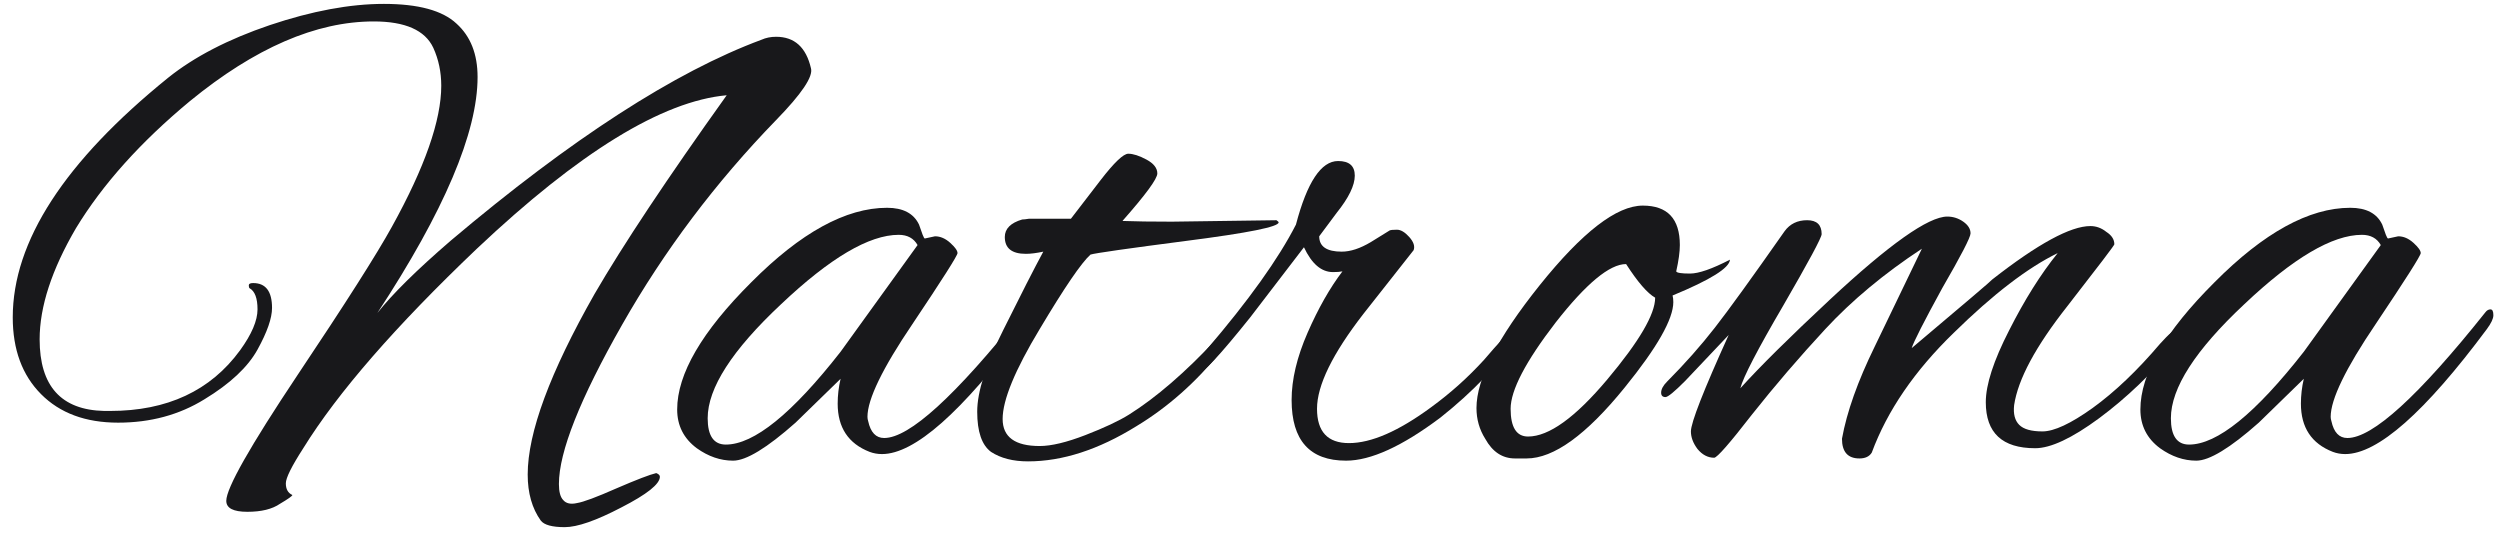 <svg width="129" height="28" viewBox="0 0 129 28" fill="none" xmlns="http://www.w3.org/2000/svg">
<path d="M15.649 23.128C15.049 24.059 14.749 24.662 14.749 24.939C14.749 25.24 14.862 25.441 15.086 25.542C15.086 25.592 14.874 25.743 14.449 25.994C14.05 26.271 13.487 26.409 12.763 26.409C12.038 26.409 11.676 26.221 11.676 25.844C11.676 25.19 12.9 23.028 15.349 19.358C17.822 15.662 19.446 13.11 20.221 11.703C21.92 8.635 22.769 6.209 22.769 4.425C22.769 3.721 22.632 3.067 22.357 2.464C21.932 1.559 20.908 1.106 19.284 1.106C16.311 1.106 13.15 2.476 9.802 5.216C7.254 7.328 5.293 9.515 3.918 11.778C2.669 13.915 2.045 15.825 2.045 17.51C2.045 19.923 3.156 21.155 5.38 21.205C5.48 21.205 5.58 21.205 5.68 21.205C8.628 21.205 10.864 20.162 12.388 18.075C12.988 17.246 13.288 16.542 13.288 15.964C13.288 15.386 13.15 15.021 12.875 14.87C12.85 14.845 12.838 14.795 12.838 14.719C12.838 14.644 12.913 14.606 13.063 14.606C13.712 14.606 14.037 15.034 14.037 15.888C14.037 16.416 13.787 17.133 13.288 18.038C12.788 18.943 11.876 19.797 10.552 20.602C9.253 21.406 7.766 21.809 6.092 21.809C4.418 21.809 3.094 21.318 2.119 20.338C1.145 19.358 0.658 18.038 0.658 16.378C0.658 12.457 3.331 8.334 8.678 4.01C10.027 2.929 11.776 2.024 13.925 1.295C16.098 0.566 18.06 0.201 19.808 0.201C21.582 0.201 22.832 0.54 23.556 1.219C24.281 1.873 24.643 2.791 24.643 3.972C24.643 6.838 22.919 10.898 19.471 16.152C20.246 15.172 21.508 13.927 23.256 12.419C29.477 7.165 34.824 3.708 39.296 2.049C39.521 1.948 39.771 1.898 40.046 1.898C40.995 1.898 41.595 2.439 41.845 3.52C41.97 3.947 41.37 4.839 40.046 6.197C36.923 9.415 34.275 12.934 32.101 16.756C29.927 20.577 28.84 23.317 28.84 24.976C28.84 25.378 28.915 25.655 29.065 25.806C29.215 25.982 29.453 26.032 29.777 25.957C30.102 25.906 30.777 25.655 31.801 25.203C32.85 24.75 33.538 24.486 33.862 24.411C33.987 24.461 34.05 24.524 34.05 24.599C34.05 24.976 33.388 25.504 32.063 26.183C30.764 26.862 29.79 27.201 29.14 27.201C28.491 27.201 28.078 27.088 27.904 26.862C27.454 26.233 27.229 25.441 27.229 24.486C27.229 22.324 28.378 19.219 30.677 15.172C32.151 12.633 34.424 9.214 37.498 4.915C34.175 5.216 29.877 7.856 24.605 12.834C20.408 16.831 17.422 20.263 15.649 23.128Z" fill="#18181B"/>
<path d="M47.721 12.306L48.246 12.193C48.521 12.193 48.783 12.306 49.033 12.532C49.283 12.758 49.408 12.934 49.408 13.06C49.408 13.186 48.633 14.405 47.084 16.718C45.535 19.006 44.761 20.602 44.761 21.507C44.761 21.582 44.773 21.658 44.798 21.733C44.923 22.311 45.198 22.601 45.623 22.601C46.922 22.601 49.295 20.439 52.743 16.114C52.818 16.014 52.906 15.964 53.006 15.964C53.105 15.964 53.156 16.064 53.156 16.265C53.156 16.441 53.043 16.68 52.818 16.982C49.62 21.281 47.184 23.43 45.51 23.43C45.285 23.43 45.073 23.392 44.873 23.317C43.774 22.89 43.224 22.06 43.224 20.828C43.224 20.401 43.274 19.974 43.374 19.546L41.05 21.809C39.576 23.116 38.502 23.77 37.828 23.77C37.178 23.77 36.553 23.556 35.954 23.128C35.279 22.626 34.942 21.959 34.942 21.13C34.942 19.295 36.216 17.108 38.764 14.568C41.313 12.004 43.649 10.722 45.773 10.722C46.597 10.722 47.147 11.011 47.422 11.589C47.496 11.79 47.559 11.966 47.609 12.117C47.659 12.243 47.696 12.306 47.721 12.306ZM36.516 21.582C36.516 22.487 36.828 22.94 37.453 22.94C38.902 22.94 40.876 21.344 43.374 18.151L47.347 12.645C47.147 12.293 46.822 12.117 46.372 12.117C44.848 12.117 42.824 13.311 40.301 15.7C37.778 18.063 36.516 20.024 36.516 21.582Z" fill="#18181B"/>
<path d="M60.468 11.438L65.864 11.363C65.939 11.413 65.977 11.451 65.977 11.476C65.977 11.703 64.415 12.017 61.292 12.419C58.194 12.821 56.52 13.06 56.27 13.136C55.795 13.563 54.921 14.845 53.647 16.982C52.373 19.094 51.736 20.64 51.736 21.62C51.736 22.55 52.373 23.015 53.647 23.015C54.246 23.015 55.033 22.827 56.008 22.45C56.982 22.073 57.732 21.721 58.256 21.394C59.656 20.514 61.155 19.219 62.754 17.51C63.103 17.158 63.341 16.982 63.466 16.982C63.541 16.982 63.578 17.057 63.578 17.208C63.578 17.359 63.391 17.661 63.016 18.113C61.717 19.722 60.255 21.017 58.631 21.997C56.682 23.204 54.821 23.807 53.047 23.807C52.273 23.807 51.636 23.644 51.136 23.317C50.661 22.965 50.424 22.274 50.424 21.243C50.424 20.212 50.873 18.805 51.773 17.02C52.672 15.21 53.359 13.864 53.834 12.985C53.484 13.06 53.185 13.098 52.935 13.098C52.21 13.098 51.848 12.809 51.848 12.23C51.848 11.803 52.148 11.501 52.747 11.325C52.822 11.325 52.935 11.313 53.085 11.288H55.258C55.708 10.71 56.22 10.043 56.795 9.289C57.494 8.384 57.969 7.932 58.219 7.932C58.469 7.932 58.781 8.032 59.156 8.233C59.531 8.434 59.718 8.673 59.718 8.95C59.718 9.226 59.118 10.043 57.919 11.401C58.569 11.426 59.418 11.438 60.468 11.438Z" fill="#18181B"/>
<path d="M69.457 23.77C67.583 23.77 66.647 22.726 66.647 20.64C66.647 19.584 66.921 18.427 67.471 17.17C68.021 15.913 68.62 14.857 69.27 14.003C69.145 14.028 68.983 14.04 68.783 14.04C68.183 14.04 67.683 13.613 67.284 12.758L64.51 16.378C62.961 18.314 62.062 19.282 61.812 19.282C61.687 19.282 61.625 19.232 61.625 19.131C61.625 18.88 61.837 18.515 62.262 18.038C64.435 15.499 65.972 13.349 66.871 11.589C67.446 9.402 68.171 8.309 69.045 8.309C69.62 8.309 69.907 8.56 69.907 9.063C69.907 9.566 69.595 10.207 68.97 10.986L68.071 12.193C68.071 12.721 68.458 12.985 69.232 12.985C69.682 12.985 70.182 12.821 70.731 12.494L71.706 11.891C71.756 11.866 71.881 11.853 72.081 11.853C72.281 11.853 72.493 11.979 72.718 12.23C72.943 12.482 73.017 12.708 72.943 12.909L70.357 16.19C68.758 18.251 67.958 19.886 67.958 21.092C67.958 22.274 68.508 22.864 69.607 22.864C70.756 22.864 72.168 22.249 73.842 21.017C74.841 20.288 75.753 19.471 76.578 18.566C77.352 17.661 77.777 17.208 77.852 17.208C78.027 17.208 78.114 17.309 78.114 17.51C78.114 17.686 78.002 17.899 77.777 18.151L76.578 19.508C75.903 20.212 75.154 20.891 74.329 21.545C72.356 23.028 70.731 23.77 69.457 23.77Z" fill="#18181B"/>
<path d="M86.343 15.587C86.343 16.466 85.506 17.937 83.832 19.999C81.858 22.437 80.171 23.656 78.772 23.656H78.173C77.523 23.656 77.011 23.317 76.636 22.638C76.336 22.161 76.186 21.633 76.186 21.055C76.186 19.546 77.273 17.434 79.447 14.719C81.645 11.979 83.419 10.609 84.769 10.609C86.043 10.609 86.68 11.288 86.68 12.645C86.68 12.997 86.617 13.45 86.493 14.003C86.517 14.078 86.755 14.116 87.204 14.116C87.654 14.116 88.341 13.877 89.266 13.399C89.241 13.827 88.254 14.443 86.305 15.247C86.33 15.348 86.343 15.461 86.343 15.587ZM83.907 13.626C83.057 13.626 81.845 14.631 80.271 16.642C78.722 18.654 77.948 20.137 77.948 21.092C77.948 22.047 78.248 22.525 78.847 22.525C79.922 22.525 81.283 21.545 82.932 19.584C84.581 17.623 85.406 16.215 85.406 15.36C85.006 15.134 84.506 14.556 83.907 13.626Z" fill="#18181B"/>
<path d="M105.015 23.128C103.316 23.128 102.467 22.337 102.467 20.753C102.467 19.848 102.867 18.616 103.666 17.057C104.466 15.473 105.303 14.141 106.177 13.06C104.628 13.814 102.842 15.184 100.818 17.17C98.794 19.131 97.383 21.193 96.583 23.355C96.458 23.556 96.246 23.656 95.946 23.656C95.346 23.656 95.046 23.317 95.046 22.638C95.296 21.256 95.859 19.672 96.733 17.887C97.008 17.309 97.82 15.624 99.169 12.834C97.22 14.116 95.559 15.499 94.185 16.982C92.835 18.44 91.574 19.911 90.399 21.394C89.25 22.877 88.6 23.619 88.451 23.619C88.126 23.619 87.838 23.468 87.589 23.166C87.364 22.864 87.251 22.563 87.251 22.261C87.251 21.809 87.901 20.149 89.2 17.284L86.952 19.659C86.402 20.212 86.065 20.489 85.94 20.489C85.79 20.489 85.715 20.413 85.715 20.263C85.715 20.087 85.815 19.898 86.015 19.697C86.939 18.767 87.764 17.837 88.488 16.906C89.213 15.976 90.412 14.317 92.086 11.929C92.361 11.552 92.748 11.363 93.248 11.363C93.747 11.363 93.997 11.602 93.997 12.08C93.997 12.256 93.335 13.487 92.011 15.775C90.687 18.038 89.95 19.458 89.8 20.036C90.824 18.905 92.361 17.384 94.409 15.473C97.483 12.607 99.506 11.175 100.481 11.175C100.78 11.175 101.055 11.263 101.305 11.438C101.555 11.614 101.68 11.816 101.68 12.042C101.68 12.243 101.193 13.186 100.218 14.87C99.269 16.605 98.744 17.636 98.644 17.962C101.418 15.624 102.804 14.443 102.804 14.418C105.153 12.582 106.839 11.665 107.864 11.665C108.163 11.665 108.438 11.765 108.688 11.966C108.963 12.143 109.1 12.356 109.1 12.607C109.1 12.658 108.288 13.726 106.664 15.813C105.04 17.874 104.128 19.571 103.929 20.904C103.879 21.356 103.966 21.695 104.191 21.922C104.416 22.148 104.815 22.261 105.39 22.261C105.99 22.261 106.852 21.859 107.976 21.055C109.125 20.225 110.287 19.119 111.461 17.736C111.911 17.233 112.211 16.982 112.361 16.982C112.536 16.982 112.623 17.045 112.623 17.17C112.623 17.346 112.511 17.547 112.286 17.774C111.062 19.257 109.737 20.526 108.313 21.582C106.914 22.613 105.815 23.128 105.015 23.128Z" fill="#18181B"/>
<path d="M123.224 12.306L123.748 12.193C124.023 12.193 124.286 12.306 124.535 12.532C124.785 12.758 124.91 12.934 124.91 13.06C124.91 13.186 124.136 14.405 122.587 16.718C121.038 19.006 120.263 20.602 120.263 21.507C120.263 21.582 120.276 21.658 120.301 21.733C120.426 22.311 120.7 22.601 121.125 22.601C122.424 22.601 124.798 20.439 128.246 16.114C128.321 16.014 128.408 15.964 128.508 15.964C128.608 15.964 128.658 16.064 128.658 16.265C128.658 16.441 128.545 16.68 128.321 16.982C125.123 21.281 122.687 23.43 121.013 23.43C120.788 23.43 120.575 23.392 120.376 23.317C119.276 22.89 118.727 22.06 118.727 20.828C118.727 20.401 118.777 19.974 118.876 19.546L116.553 21.809C115.079 23.116 114.004 23.77 113.33 23.77C112.68 23.77 112.056 23.556 111.456 23.128C110.781 22.626 110.444 21.959 110.444 21.13C110.444 19.295 111.718 17.108 114.267 14.568C116.815 12.004 119.151 10.722 121.275 10.722C122.099 10.722 122.649 11.011 122.924 11.589C122.999 11.79 123.061 11.966 123.111 12.117C123.161 12.243 123.199 12.306 123.224 12.306ZM112.018 21.582C112.018 22.487 112.331 22.94 112.955 22.94C114.404 22.94 116.378 21.344 118.876 18.151L122.849 12.645C122.649 12.293 122.324 12.117 121.875 12.117C120.351 12.117 118.327 13.311 115.803 15.7C113.28 18.063 112.018 20.024 112.018 21.582Z" fill="#18181B"/>
</svg>
